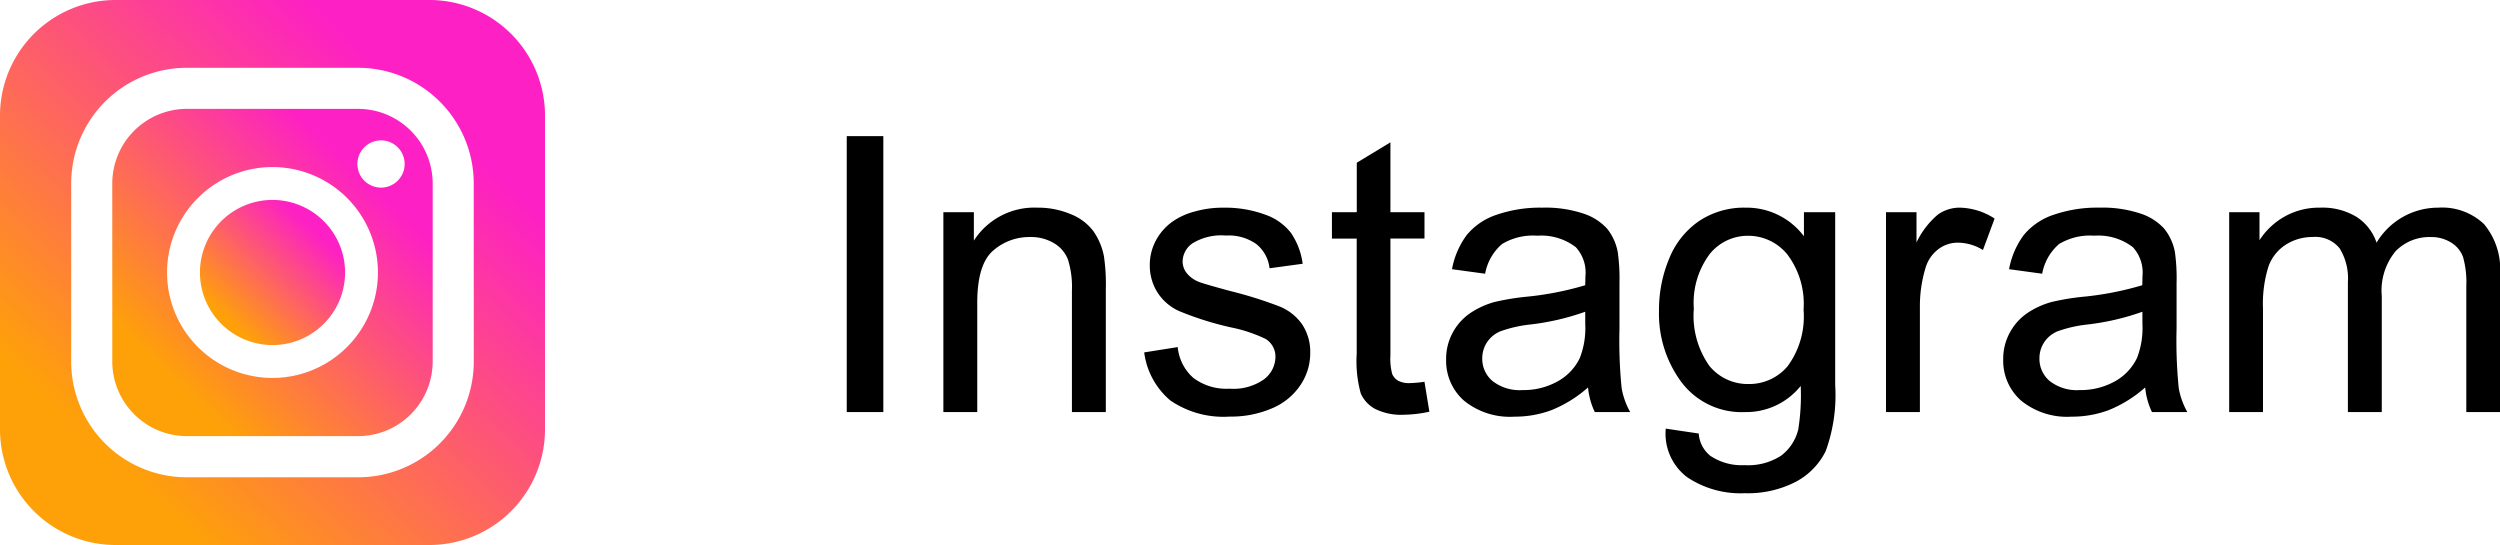 <svg xmlns="http://www.w3.org/2000/svg" xmlns:xlink="http://www.w3.org/1999/xlink" width="188.073" height="41" viewBox="0 0 188.073 41">
  <defs>
    <linearGradient id="linear-gradient" x1="0.782" y1="0.207" x2="0.193" y2="0.831" gradientUnits="objectBoundingBox">
      <stop offset="0" stop-color="#fd20c4"/>
      <stop offset="1" stop-color="#fea108"/>
    </linearGradient>
    <clipPath id="clip-path">
      <rect id="長方形_69" data-name="長方形 69" width="41" height="41" fill="url(#linear-gradient)"/>
    </clipPath>
  </defs>
  <g id="グループ_47" data-name="グループ 47" transform="translate(-470 -5506)">
    <g id="グループ_46" data-name="グループ 46" transform="translate(470 5506)" clip-path="url(#clip-path)">
      <path id="パス_123" data-name="パス 123" d="M123.966,102.269H111.088a5.621,5.621,0,0,0-5.615,5.615v13.391a5.621,5.621,0,0,0,5.615,5.615h12.878a5.621,5.621,0,0,0,5.612-5.615V107.884a5.621,5.621,0,0,0-5.612-5.615m-6.44,20.242a7.932,7.932,0,1,1,7.933-7.933,7.939,7.939,0,0,1-7.933,7.933m8.165-14.318a1.777,1.777,0,1,1,1.777-1.777,1.777,1.777,0,0,1-1.777,1.777" transform="translate(-97.027 -94.079)" fill="url(#linear-gradient)"/>
      <path id="パス_124" data-name="パス 124" d="M193.286,187.828a5.459,5.459,0,1,0,5.461,5.458,5.463,5.463,0,0,0-5.461-5.458" transform="translate(-172.787 -172.787)" fill="url(#linear-gradient)"/>
      <path id="パス_125" data-name="パス 125" d="M32.294,0H8.706A8.7,8.7,0,0,0,0,8.706V32.295A8.7,8.7,0,0,0,8.706,41H32.294A8.7,8.7,0,0,0,41,32.295V8.706A8.7,8.7,0,0,0,32.294,0m3.347,27.2a8.7,8.7,0,0,1-8.7,8.706H14.061A8.7,8.7,0,0,1,5.356,27.2V13.8A8.7,8.7,0,0,1,14.061,5.1H26.939a8.7,8.7,0,0,1,8.7,8.705Z" fill="url(#linear-gradient)"/>
    </g>
    <path id="パス_775" data-name="パス 775" d="M2.7,0V-20.759H5.452V0ZM9.969,0V-15.038h2.294V-12.9a5.406,5.406,0,0,1,4.786-2.478,6.279,6.279,0,0,1,2.5.489,3.931,3.931,0,0,1,1.706,1.281,4.919,4.919,0,0,1,.793,1.883,14.6,14.6,0,0,1,.142,2.478V0H19.64V-9.147a6.867,6.867,0,0,0-.3-2.329,2.45,2.45,0,0,0-1.055-1.232,3.356,3.356,0,0,0-1.777-.46A4.129,4.129,0,0,0,13.7-12.135Q12.518-11.1,12.518-8.213V0ZM25.078-4.489l2.521-.4a3.523,3.523,0,0,0,1.182,2.322,4.121,4.121,0,0,0,2.712.807A3.984,3.984,0,0,0,34.1-2.471a2.139,2.139,0,0,0,.85-1.678,1.548,1.548,0,0,0-.75-1.359,11.054,11.054,0,0,0-2.605-.864A23.776,23.776,0,0,1,27.7-7.6a3.765,3.765,0,0,1-1.643-1.43,3.789,3.789,0,0,1-.559-2.018,3.873,3.873,0,0,1,.46-1.862,4.127,4.127,0,0,1,1.253-1.423,5.254,5.254,0,0,1,1.621-.743,7.71,7.71,0,0,1,2.2-.3,8.7,8.7,0,0,1,3.108.51,4.227,4.227,0,0,1,1.975,1.381A5.4,5.4,0,0,1,37-11.158l-2.492.34a2.726,2.726,0,0,0-.984-1.812,3.6,3.6,0,0,0-2.3-.651,4.167,4.167,0,0,0-2.506.581,1.69,1.69,0,0,0-.75,1.359,1.407,1.407,0,0,0,.312.892,2.248,2.248,0,0,0,.977.68q.382.142,2.251.651A31.342,31.342,0,0,1,35.28-7.937,3.829,3.829,0,0,1,36.958-6.6a3.735,3.735,0,0,1,.609,2.181,4.279,4.279,0,0,1-.743,2.4A4.8,4.8,0,0,1,34.678-.276,7.809,7.809,0,0,1,31.506.34,7.066,7.066,0,0,1,27.039-.878,5.663,5.663,0,0,1,25.078-4.489ZM46.162-2.28,46.53-.028A9.454,9.454,0,0,1,44.6.2a4.36,4.36,0,0,1-2.152-.439,2.458,2.458,0,0,1-1.076-1.154A9.126,9.126,0,0,1,41.064-4.4v-8.652H39.2v-1.982h1.869v-3.724L43.6-20.292v5.253h2.563v1.982H43.6v8.793a4.442,4.442,0,0,0,.135,1.4,1.062,1.062,0,0,0,.439.5,1.7,1.7,0,0,0,.871.184A8.291,8.291,0,0,0,46.162-2.28Zm12.305.425a9.491,9.491,0,0,1-2.726,1.7,7.876,7.876,0,0,1-2.811.5A5.467,5.467,0,0,1,49.122-.871a4,4,0,0,1-1.331-3.094,4.115,4.115,0,0,1,.5-2.018A4.161,4.161,0,0,1,49.61-7.448a6.192,6.192,0,0,1,1.834-.835,18.213,18.213,0,0,1,2.266-.382,23.3,23.3,0,0,0,4.545-.878q.014-.524.014-.666a2.814,2.814,0,0,0-.722-2.195,4.266,4.266,0,0,0-2.9-.864,4.5,4.5,0,0,0-2.655.63,3.85,3.85,0,0,0-1.267,2.23l-2.492-.34a6.175,6.175,0,0,1,1.119-2.584A4.9,4.9,0,0,1,51.6-14.847a10.042,10.042,0,0,1,3.413-.531,9.032,9.032,0,0,1,3.129.453,4.123,4.123,0,0,1,1.77,1.14A4.009,4.009,0,0,1,60.7-12.05,14.351,14.351,0,0,1,60.832-9.7v3.4a36.071,36.071,0,0,0,.163,4.5A5.672,5.672,0,0,0,61.639,0H58.977A5.4,5.4,0,0,1,58.467-1.855Zm-.212-5.692a18.7,18.7,0,0,1-4.163.963,9.629,9.629,0,0,0-2.223.51,2.216,2.216,0,0,0-1.005.828,2.176,2.176,0,0,0-.354,1.211,2.171,2.171,0,0,0,.772,1.7,3.32,3.32,0,0,0,2.259.68,5.256,5.256,0,0,0,2.62-.644,3.967,3.967,0,0,0,1.685-1.763,6.157,6.157,0,0,0,.411-2.549Zm6.061,8.793,2.478.368a2.361,2.361,0,0,0,.864,1.671,4.243,4.243,0,0,0,2.591.708,4.551,4.551,0,0,0,2.733-.708,3.484,3.484,0,0,0,1.3-1.982,16.279,16.279,0,0,0,.184-3.271A5.243,5.243,0,0,1,70.305,0a5.676,5.676,0,0,1-4.8-2.237,8.616,8.616,0,0,1-1.7-5.367,9.989,9.989,0,0,1,.779-3.972,6.231,6.231,0,0,1,2.259-2.811,6.1,6.1,0,0,1,3.476-.991,5.391,5.391,0,0,1,4.39,2.152v-1.812H77.06v13a12.329,12.329,0,0,1-.715,4.977,5.23,5.23,0,0,1-2.266,2.315,7.852,7.852,0,0,1-3.816.85,7.2,7.2,0,0,1-4.347-1.211A4.094,4.094,0,0,1,64.315,1.246Zm2.11-9.034A6.524,6.524,0,0,0,67.6-3.469,3.732,3.732,0,0,0,70.546-2.11a3.767,3.767,0,0,0,2.945-1.352A6.312,6.312,0,0,0,74.681-7.7a6.166,6.166,0,0,0-1.225-4.163,3.788,3.788,0,0,0-2.952-1.4,3.679,3.679,0,0,0-2.889,1.381A6.131,6.131,0,0,0,66.425-7.788ZM80.883,0V-15.038h2.294v2.28a6.221,6.221,0,0,1,1.621-2.11,2.83,2.83,0,0,1,1.635-.51,4.972,4.972,0,0,1,2.62.821l-.878,2.365a3.647,3.647,0,0,0-1.869-.552,2.427,2.427,0,0,0-1.5.5,2.723,2.723,0,0,0-.949,1.395,9.928,9.928,0,0,0-.425,2.974V0Zm19.5-1.855a9.491,9.491,0,0,1-2.726,1.7,7.876,7.876,0,0,1-2.811.5A5.467,5.467,0,0,1,91.036-.871,4,4,0,0,1,89.7-3.965a4.115,4.115,0,0,1,.5-2.018,4.161,4.161,0,0,1,1.317-1.466,6.192,6.192,0,0,1,1.834-.835,18.213,18.213,0,0,1,2.266-.382,23.3,23.3,0,0,0,4.545-.878q.014-.524.014-.666a2.814,2.814,0,0,0-.722-2.195,4.266,4.266,0,0,0-2.9-.864,4.5,4.5,0,0,0-2.655.63,3.85,3.85,0,0,0-1.267,2.23l-2.492-.34a6.175,6.175,0,0,1,1.119-2.584,4.9,4.9,0,0,1,2.251-1.515,10.042,10.042,0,0,1,3.413-.531,9.032,9.032,0,0,1,3.129.453,4.123,4.123,0,0,1,1.77,1.14,4.009,4.009,0,0,1,.793,1.735,14.351,14.351,0,0,1,.127,2.351v3.4a36.072,36.072,0,0,0,.163,4.5A5.672,5.672,0,0,0,103.553,0h-2.662A5.4,5.4,0,0,1,100.381-1.855Zm-.212-5.692a18.7,18.7,0,0,1-4.163.963,9.629,9.629,0,0,0-2.223.51,2.216,2.216,0,0,0-1.005.828,2.176,2.176,0,0,0-.354,1.211,2.171,2.171,0,0,0,.772,1.7,3.32,3.32,0,0,0,2.259.68,5.256,5.256,0,0,0,2.62-.644,3.967,3.967,0,0,0,1.685-1.763,6.157,6.157,0,0,0,.411-2.549ZM106.7,0V-15.038h2.28v2.11a5.36,5.36,0,0,1,1.883-1.777,5.291,5.291,0,0,1,2.676-.673,4.947,4.947,0,0,1,2.74.694,3.713,3.713,0,0,1,1.508,1.94,5.4,5.4,0,0,1,4.645-2.634,4.578,4.578,0,0,1,3.441,1.239,5.3,5.3,0,0,1,1.2,3.816V0h-2.535V-9.473a6.975,6.975,0,0,0-.248-2.2,2.133,2.133,0,0,0-.9-1.083,2.807,2.807,0,0,0-1.529-.411,3.559,3.559,0,0,0-2.634,1.055,4.646,4.646,0,0,0-1.048,3.377V0h-2.549V-9.771a4.3,4.3,0,0,0-.623-2.549,2.359,2.359,0,0,0-2.039-.85,3.7,3.7,0,0,0-1.99.566,3.213,3.213,0,0,0-1.324,1.657,9.326,9.326,0,0,0-.411,3.144V0Z" transform="translate(531 5537)"/>
  </g>
</svg>
